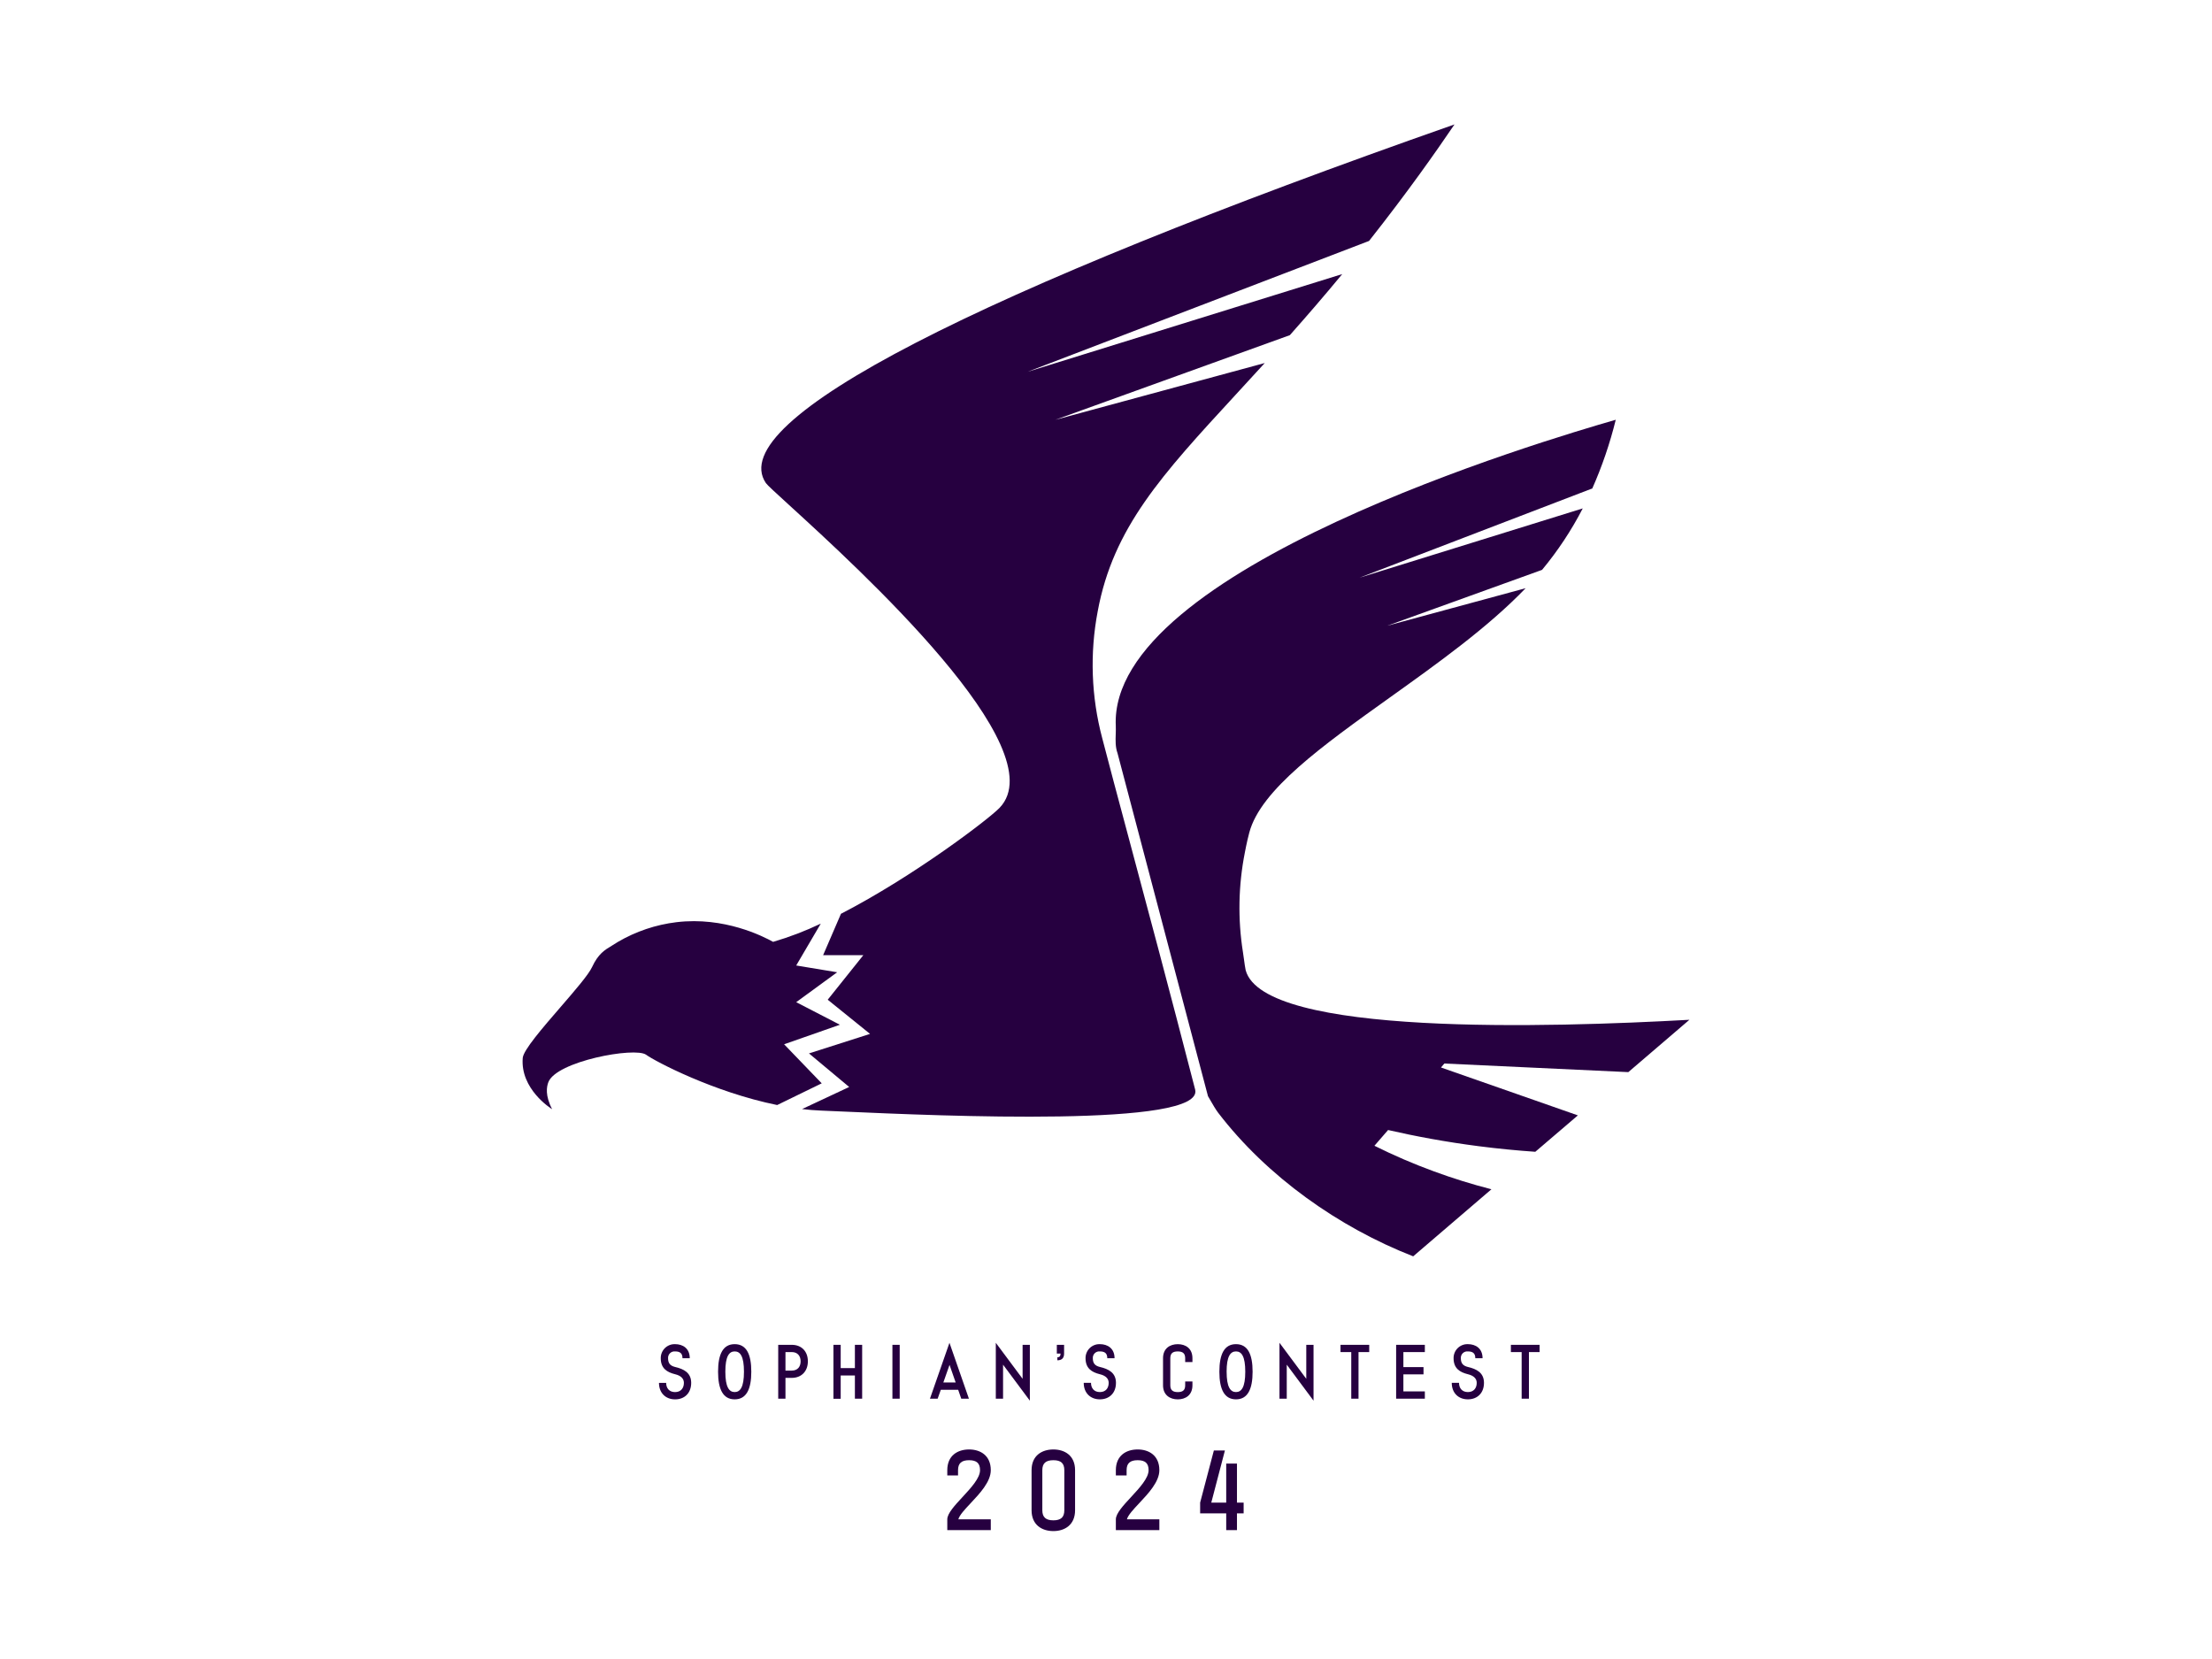 <svg width="800" height="600" viewBox="0 0 800 600" fill="none" xmlns="http://www.w3.org/2000/svg">
<path d="M398.633 266.955C394.656 251.974 394.1 236.29 397.006 221.064C402.601 190.83 420.18 171.751 446.966 142.682C450.308 139.055 453.793 135.272 457.417 131.293L381.671 151.83L466.486 121.218C472.482 114.47 478.81 107.153 485.442 99.129L371.625 134.466L495.134 87.142C508.898 69.736 519.31 54.929 526.039 45C353.937 105.365 261.575 151.983 276.993 174.71C277.489 175.44 280.621 178.299 285.431 182.69L285.433 182.691L285.434 182.693C310.649 205.708 381.961 270.798 361.538 292.135C357.544 296.292 330.461 316.919 304.146 330.486L297.693 345.453H312.232L299.355 361.563L314.662 373.924L292.577 380.984L307.116 393.124L290.078 401.106C292.362 401.376 294.647 401.57 296.911 401.66C299.011 401.744 301.686 401.862 304.826 402.001C340.419 403.579 435.794 407.805 432.238 394.038C422.998 358.226 414.776 327.537 408.364 303.602L408.363 303.6L408.362 303.595C404.344 288.596 401.036 276.249 398.633 266.955Z" fill="#260040"/>
<path d="M297.188 391.8L283.584 377.679L303.751 370.612L287.959 362.449L302.775 351.633L287.959 349.181L296.842 334.048C291.28 336.695 285.518 338.898 279.61 340.637C275.975 338.628 261.949 331.449 244.662 333.521C237.184 334.421 229.971 336.851 223.47 340.658C222.745 341.145 222.048 341.561 221.374 341.962C218.682 343.567 216.358 344.952 214.11 349.79C212.831 352.54 207.891 358.253 202.731 364.221C196.188 371.788 189.291 379.764 189.055 382.627C188.135 393.817 199.122 400.822 199.682 401.148C197.086 396.193 197.716 393.006 198.298 391.447C201.067 383.825 229.694 378.545 233.675 381.462C236.901 383.825 258.072 394.981 281.078 399.651L297.188 391.8Z" fill="#260040"/>
<path d="M588.901 387.747L611 368.817C561.153 371.589 456.926 374.922 450.508 350.864C450.357 350.298 450.085 348.321 449.855 346.644L449.855 346.643L449.854 346.64C449.724 345.692 449.607 344.841 449.532 344.393C447.633 332.415 447.868 320.196 450.224 308.3C450.224 308.3 450.916 304.503 451.823 301.128C455.907 285.673 478.29 269.676 502.698 252.231C519.96 239.895 538.235 226.834 551.766 212.729L501.767 226.289L557.706 206.098C563.4 199.243 568.335 191.79 572.424 183.87L491.707 208.925L575.879 176.65C579.427 168.634 582.265 160.322 584.36 151.81C558.744 159.189 400.82 205.855 403.541 262.555C403.586 263.496 403.552 264.484 403.518 265.496C403.441 267.785 403.36 270.19 404.171 272.415L436.883 396.443C437.104 396.815 437.363 397.265 437.646 397.756C438.543 399.315 439.673 401.279 440.532 402.402C458.269 425.579 484.251 443.885 511.099 454.369L539.394 430.117C532.366 428.314 525.434 426.157 518.625 423.653C511.275 420.969 504.082 417.874 497.08 414.382L502.016 408.686C511.826 410.938 522.785 412.989 534.762 414.534C541.914 415.456 548.761 416.107 555.262 416.558L570.659 403.393L521.158 386.07L522.37 384.636L588.901 387.747Z" fill="#260040"/>
<path d="M247.341 500.127C247.341 498.617 246.296 497.522 244.157 497.009C241.207 496.282 238.971 494.896 238.971 491.217C238.96 490.537 239.088 489.862 239.346 489.234C239.604 488.605 239.988 488.035 240.473 487.559C240.958 487.084 241.535 486.712 242.168 486.466C242.801 486.22 243.478 486.107 244.157 486.131C246.926 486.131 249.46 487.635 249.46 491.217H246.829C246.829 489.485 245.977 488.757 244.157 488.757C243.822 488.725 243.484 488.767 243.166 488.878C242.849 488.99 242.559 489.169 242.318 489.404C242.076 489.638 241.888 489.922 241.767 490.237C241.646 490.551 241.594 490.888 241.616 491.224C241.616 493.046 242.391 493.954 244.171 494.39C247.307 495.118 249.979 496.469 249.979 500.134C249.979 503.8 247.597 506.1 244.171 506.1C240.744 506.1 238.327 503.786 238.327 500.134H240.924C240.924 502.081 242.066 503.467 244.136 503.467C246.206 503.467 247.341 502.074 247.341 500.127Z" fill="#260040"/>
<path fill-rule="evenodd" clip-rule="evenodd" d="M259.699 496.109C259.699 489.803 261.451 486.131 265.708 486.131C269.966 486.131 271.718 489.803 271.718 496.109C271.718 502.414 269.945 506.093 265.708 506.093C261.471 506.093 259.699 502.414 259.699 496.109ZM262.33 496.109C262.33 501.686 263.715 503.46 265.708 503.46C267.702 503.46 269.066 501.686 269.066 496.109C269.066 490.531 267.73 488.757 265.708 488.757C263.687 488.757 262.33 490.531 262.33 496.109Z" fill="#260040"/>
<path fill-rule="evenodd" clip-rule="evenodd" d="M281.452 505.851V486.374H286.367C289.829 486.374 292.176 488.681 292.176 492.339C292.176 495.998 289.794 498.326 286.367 498.326H284.075V505.851H281.452ZM284.075 489V495.693H286.367C288.444 495.693 289.552 494.307 289.552 492.339C289.552 490.372 288.43 489 286.367 489H284.075Z" fill="#260040"/>
<path d="M311.81 505.851H309.186V497.46H304.049V505.885H301.425V486.374H304.049V494.792H309.186V486.374H311.81V505.851Z" fill="#260040"/>
<path d="M322.755 505.851V486.374H325.386V505.851H322.755Z" fill="#260040"/>
<path fill-rule="evenodd" clip-rule="evenodd" d="M336.331 505.851L343.386 485.639L350.42 505.851H347.651L346.536 502.636H340.257L339.114 505.851H336.331ZM341.178 499.982H345.629L343.414 493.628L341.178 499.982Z" fill="#260040"/>
<path d="M362.771 493.552V505.851H360.147V485.639L369.839 498.665V486.374H372.463V506.578L362.771 493.552Z" fill="#260040"/>
<path d="M382.412 490.877C383.291 490.877 383.554 490.365 383.554 489.533H382.218V486.374H384.842V489.533C384.842 491.044 384.149 491.972 382.412 491.972V490.877Z" fill="#260040"/>
<path d="M400.973 500.127C400.973 498.617 399.927 497.522 397.788 497.009C394.846 496.282 392.603 494.896 392.603 491.217C392.592 490.537 392.719 489.862 392.978 489.234C393.236 488.605 393.619 488.035 394.104 487.559C394.589 487.084 395.166 486.712 395.799 486.466C396.433 486.22 397.109 486.107 397.788 486.131C400.557 486.131 403.091 487.635 403.091 491.217H400.46C400.46 489.485 399.616 488.757 397.788 488.757C397.453 488.723 397.114 488.763 396.795 488.873C396.476 488.984 396.185 489.162 395.942 489.396C395.699 489.63 395.51 489.914 395.388 490.228C395.265 490.543 395.213 490.88 395.233 491.217C395.233 493.039 396.009 493.947 397.788 494.383C400.924 495.111 403.603 496.462 403.603 500.127C403.603 503.793 401.215 506.093 397.788 506.093C394.361 506.093 391.945 503.779 391.945 500.127H394.576C394.576 502.075 395.718 503.46 397.788 503.46C399.858 503.46 400.973 502.075 400.973 500.127Z" fill="#260040"/>
<path d="M420.628 501.007V491.224C420.628 487.642 423.161 486.138 425.958 486.138C428.755 486.138 431.261 487.642 431.261 491.224V492.61H428.638V491.224C428.638 489.492 427.786 488.764 425.958 488.764C424.131 488.764 423.258 489.457 423.258 491.224V501.014C423.258 502.74 424.138 503.467 425.958 503.467C427.779 503.467 428.638 502.774 428.638 501.014V499.629H431.261V501.014C431.261 504.59 428.734 506.1 425.958 506.1C423.182 506.1 420.628 504.583 420.628 501.007Z" fill="#260040"/>
<path fill-rule="evenodd" clip-rule="evenodd" d="M441.002 496.109C441.002 489.803 442.754 486.131 447.012 486.131C451.269 486.131 453.021 489.803 453.021 496.109C453.021 502.414 451.242 506.093 447.012 506.093C442.782 506.093 441.002 502.414 441.002 496.109ZM443.626 496.109C443.626 501.686 445.011 503.46 447.012 503.46C449.012 503.46 450.369 501.686 450.369 496.109C450.369 490.531 449.026 488.757 447.012 488.757C444.997 488.757 443.619 490.531 443.619 496.109H443.626Z" fill="#260040"/>
<path d="M465.372 493.552V505.851H462.741V485.639L472.433 498.665V486.374H475.057V506.578L465.372 493.552Z" fill="#260040"/>
<path d="M491.327 505.851H488.703V489H484.812V486.374H495.197V489H491.327V505.851Z" fill="#260040"/>
<path d="M515.315 505.851H504.931V486.374H515.315V489H507.554V494.432H514.831V497.058H507.554V503.218H515.315V505.851Z" fill="#260040"/>
<path d="M534.077 500.127C534.077 498.617 533.032 497.522 530.885 497.009C527.943 496.282 525.707 494.896 525.707 491.217C525.695 490.538 525.822 489.863 526.079 489.234C526.337 488.605 526.719 488.036 527.204 487.56C527.688 487.084 528.265 486.712 528.898 486.466C529.531 486.22 530.207 486.106 530.885 486.131C533.655 486.131 536.189 487.635 536.189 491.217H533.565C533.565 489.485 532.713 488.757 530.885 488.757C530.55 488.723 530.211 488.763 529.892 488.873C529.574 488.984 529.283 489.162 529.04 489.396C528.797 489.63 528.608 489.914 528.485 490.228C528.363 490.543 528.31 490.88 528.331 491.217C528.331 493.039 529.113 493.947 530.885 494.383C534.029 495.111 536.701 496.462 536.701 500.127C536.701 503.793 534.319 506.093 530.885 506.093C527.452 506.093 525.049 503.779 525.049 500.127H527.673C527.673 502.075 528.822 503.46 530.885 503.46C532.949 503.46 534.077 502.075 534.077 500.127Z" fill="#260040"/>
<path d="M552.956 505.851H550.326V489H546.435V486.374H556.82V489H552.956V505.851Z" fill="#260040"/>
<path d="M447.366 529.328V543.44H449.778V547.328H447.366V553.376H443.478V547.328H434.046V543.44L439.014 524.576H443.01L438.078 543.44H443.478V529.328H447.366Z" fill="#260040"/>
<path d="M419.296 531.704C419.296 526.412 415.552 524.216 411.448 524.216C407.308 524.216 403.564 526.412 403.564 531.704V533.612H407.452V531.704C407.452 529.184 408.748 528.104 411.448 528.104C414.148 528.104 415.408 529.184 415.408 531.704C415.408 534.579 412.138 538.11 409.034 541.462C406.231 544.489 403.564 547.37 403.564 549.488V553.376H419.296V549.488H407.56C407.995 547.93 409.875 545.929 412.006 543.659C415.343 540.108 419.296 535.899 419.296 531.704Z" fill="#260040"/>
<path fill-rule="evenodd" clip-rule="evenodd" d="M380.966 524.216C385.07 524.216 388.814 526.412 388.814 531.704V546.212C388.814 551.504 385.07 553.736 380.966 553.736C376.826 553.736 373.082 551.504 373.082 546.212V531.704C373.082 526.412 376.826 524.216 380.966 524.216ZM384.926 546.212V531.704C384.926 529.184 383.666 528.104 380.966 528.104C378.266 528.104 376.97 529.184 376.97 531.704V546.212C376.97 548.732 378.266 549.848 380.966 549.848C383.666 549.848 384.926 548.732 384.926 546.212Z" fill="#260040"/>
<path d="M358.332 531.704C358.332 526.412 354.588 524.216 350.484 524.216C346.344 524.216 342.6 526.412 342.6 531.704V533.612H346.488V531.704C346.488 529.184 347.784 528.104 350.484 528.104C353.184 528.104 354.444 529.184 354.444 531.704C354.444 534.579 351.174 538.11 348.071 541.462C345.267 544.489 342.6 547.37 342.6 549.488V553.376H358.332V549.488H346.596C347.031 547.93 348.911 545.929 351.043 543.659C354.379 540.108 358.332 535.899 358.332 531.704Z" fill="#260040"/>
</svg>
